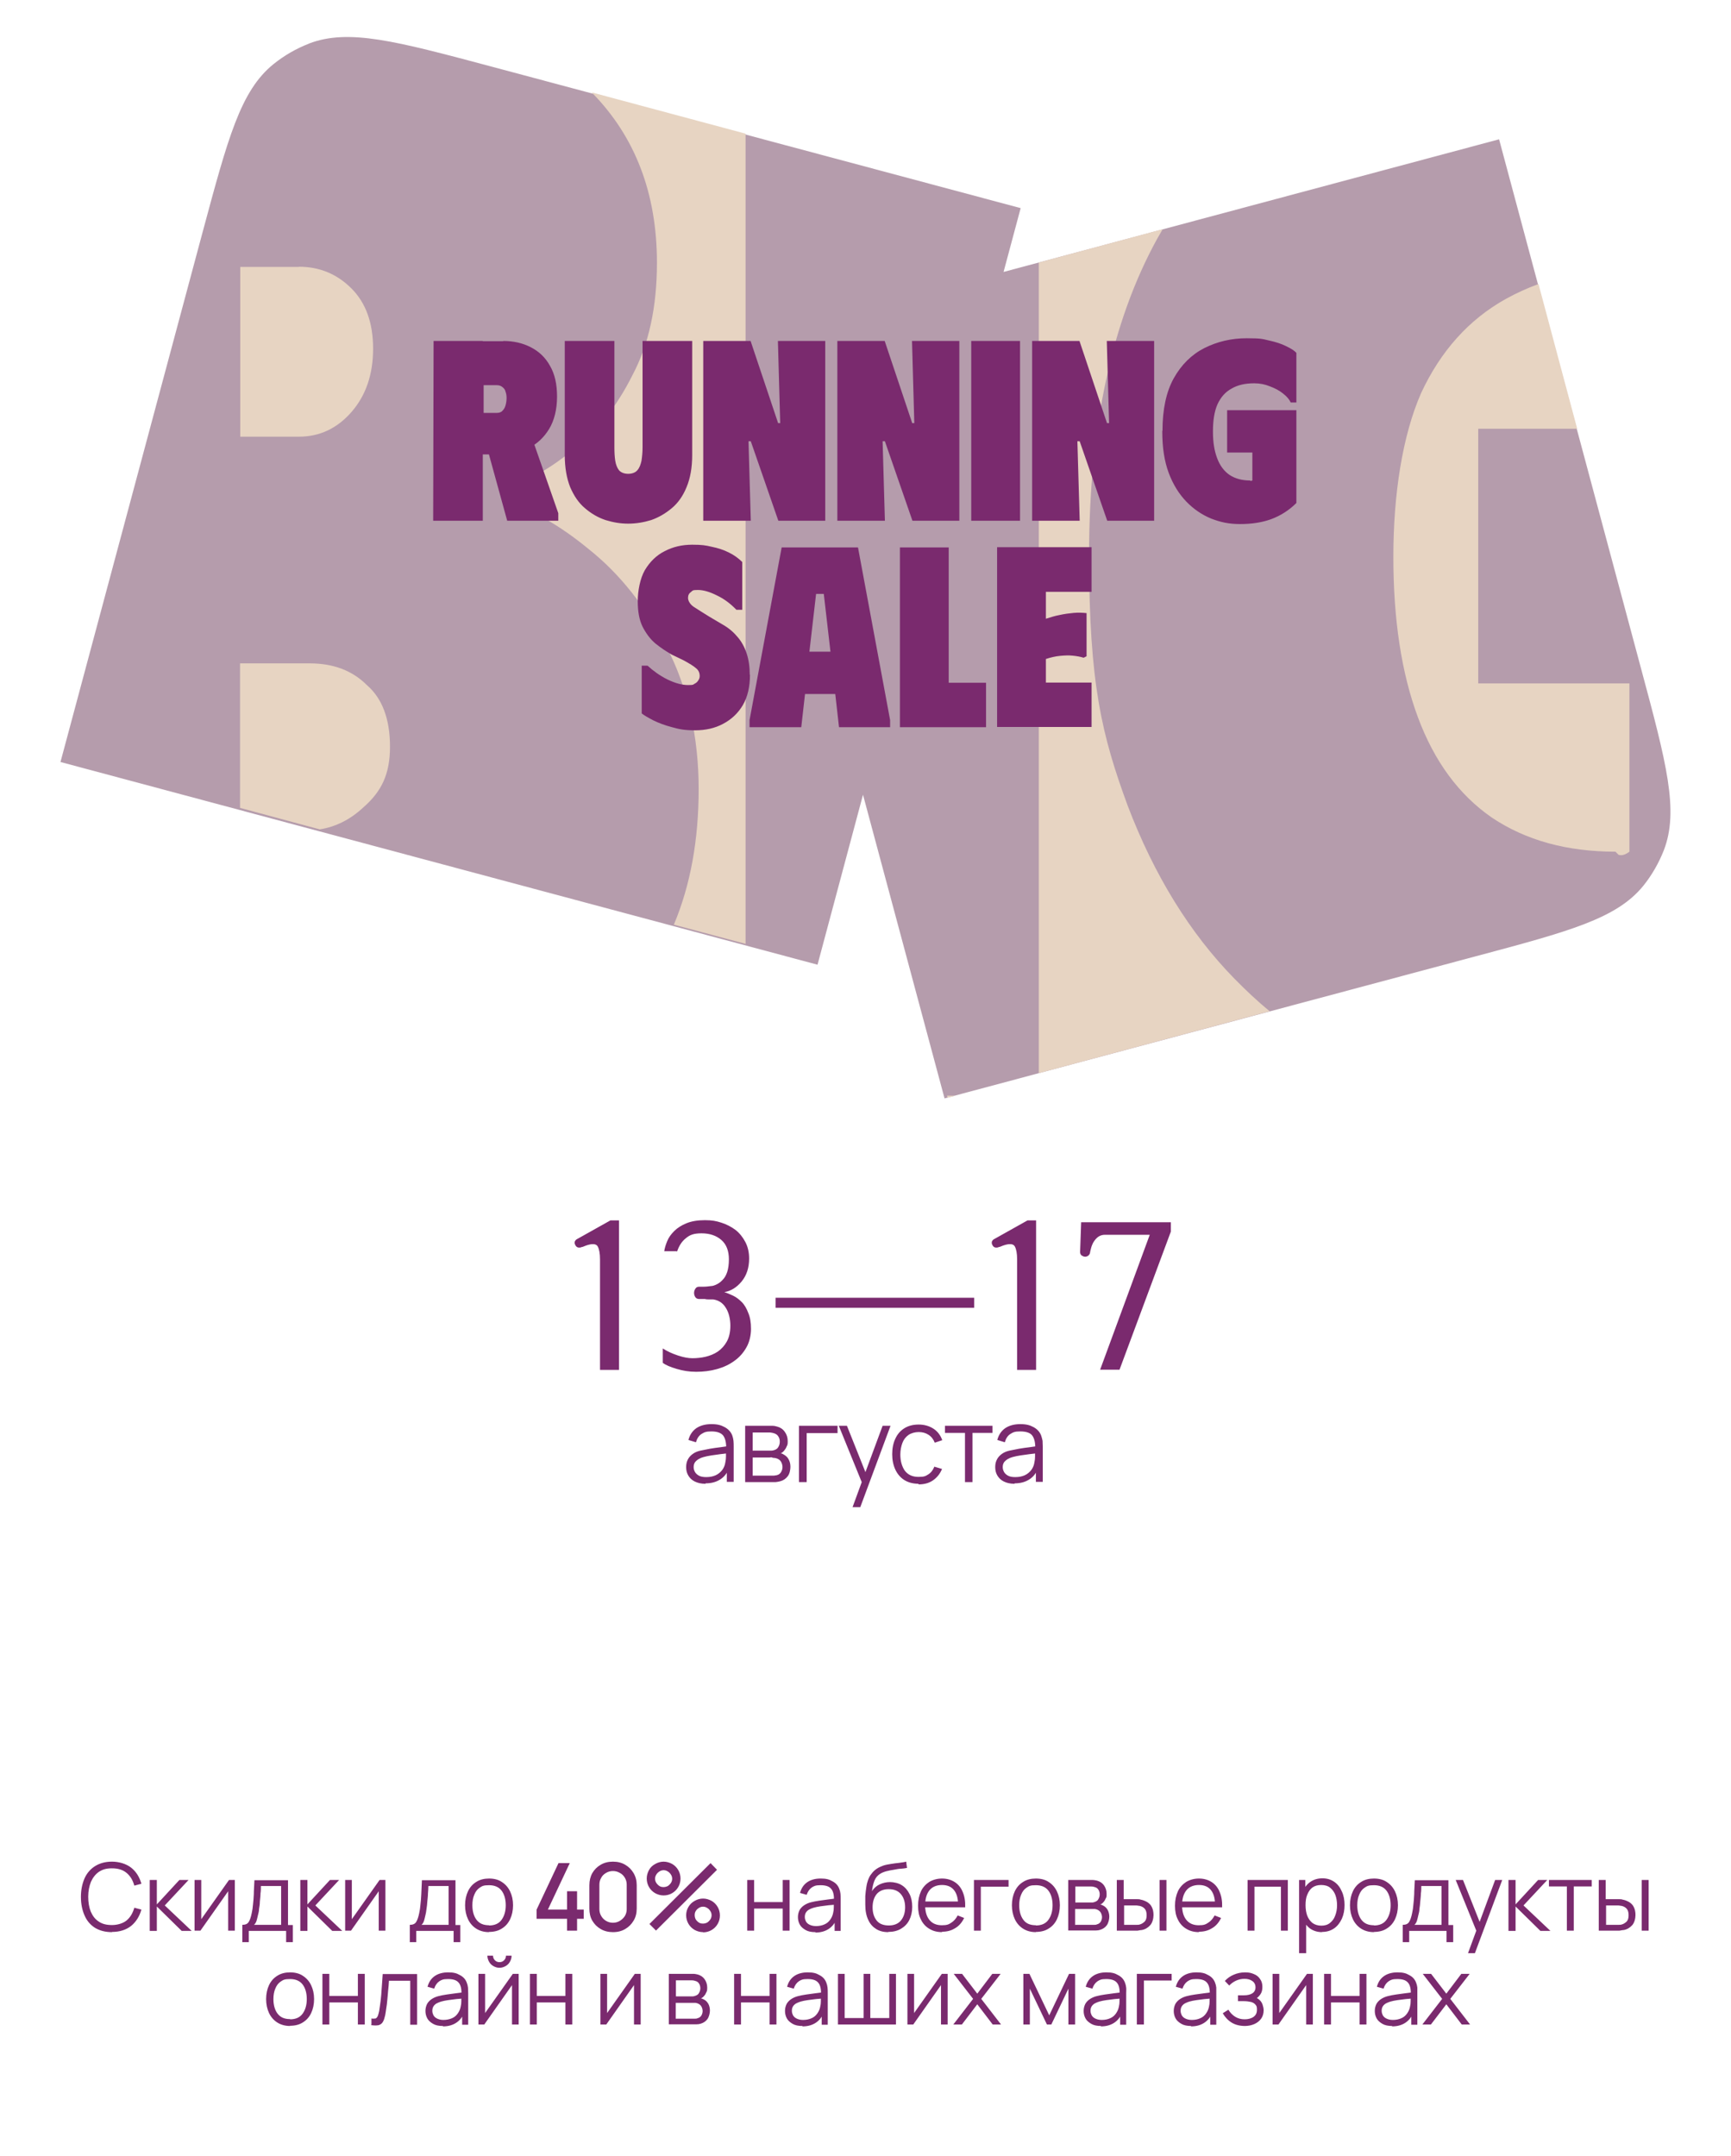 <?xml version="1.0" encoding="UTF-8"?>
<svg id="Layer_1" xmlns="http://www.w3.org/2000/svg" version="1.1" viewBox="0 0 830 1033.8">
  <!-- Generator: Adobe Illustrator 29.5.1, SVG Export Plug-In . SVG Version: 2.1.0 Build 141)  -->
  <defs>
    <style>
      .st0 {
        fill: #e7d4c2;
      }

      .st1 {
        fill: #b59cac;
      }

      .st2 {
        fill: #7a2a6e;
      }
    </style>
  </defs>
  <g>
    <path class="st1" d="M148.1,20.9c19-7.3,41.7-1.2,87.1,10.9l254.2,68-8.2,30.6,237.6-63.6,68.1,253.9c12.2,45.3,18.2,68,10.9,87-2.4,6.1-5.7,11.9-9.8,17-12.8,15.8-35.5,21.9-80.9,34l-254.2,68-39.1-145.6-21.8,81.5L29,365.4,97.1,111.5c12.2-45.3,18.2-68,34.1-80.8,5.1-4.1,10.8-7.4,17-9.8h0Z"/>
    <path class="st0" d="M454.4,526.4l-.3-1h4l-3.7,1ZM557.5,109.9c-.9,1.5-1.8,3.1-2.7,4.7-21.7,39.5-32.6,90.1-32.6,151.8s6.2,86.4,18.5,119.9c12.8,33.6,29.9,61.2,51.1,82.9,5.5,5.6,11.1,10.9,17,15.7l-110.7,29.7V125.9l59.4-16ZM357.5,63.8v388.8l-34.4-9.2c8-19,11.9-40.7,11.9-65.2s-5.2-48.9-15.5-68.1c-9.9-19.2-22.2-34.8-37-46.6-14.3-11.8-27.9-19.5-40.7-22.9v-5.9c11.4-3.9,22.5-10.4,33.3-19.2,11.4-8.9,20.7-20.7,28.1-35.5,7.9-14.8,11.8-32.8,11.8-54,0-33.2-10.4-60.5-31.3-81.7l73.8,19.8v-.3ZM756.3,205.6h-47.5v122.1h72.5v80.7c-2,1.5-3.7,2-5.2,1.5l-1.5-1.5c-23.2,0-42.9-5.4-59.2-16.3-15.8-10.9-27.6-26.9-35.5-48.1s-11.8-46.9-11.8-77,4.4-58.2,13.3-78.5c9.4-20.2,22.9-35.3,40.7-45.2,4.9-2.7,10.1-5.1,15.6-7.1l18.5,69.2v.2ZM148.5,318.1c11.4,0,20.5,3.5,27.4,10.4,7.4,6.4,11.1,16.3,11.1,29.6s-4.2,21.5-12.6,28.9c-6.4,6-13.4,9.5-21.1,10.7l-38.2-10.3v-69.3h33.4ZM143.3,127.9c9.9,0,18.3,3.5,25.2,10.4s10.4,16.5,10.4,28.9-3.5,22.5-10.4,30.4-15.3,11.8-25.2,11.8h-28.1v-81.4h28.1Z"/>
  </g>
  <path class="st2" d="M208,163.5h23.5v86.2h-23.8l.2-86.2h.1ZM241.3,163.5c4.9,0,9.3,1,13.2,3s7,4.9,9.2,8.9c2.3,3.9,3.4,8.8,3.4,14.8s-1.3,11.4-3.8,15.5-5.8,7.2-9.9,9.2c-3.9,2-8.1,3-12.6,3h-20.9v-54.3h21.4ZM231.9,198h6.2c1.2,0,2.2-.3,2.8-1,.7-.7,1.2-1.5,1.5-2.6s.5-2.3.5-3.6-.2-2.1-.5-3c-.2-.9-.7-1.6-1.5-2.2-.7-.6-1.6-.9-2.8-.9h-6.2v13.2h0ZM231,205.4l22.7.6,14,40.1v3.6h-24.5l-12.2-44.3h0ZM331.9,218.2c0,6-.9,11.1-2.7,15.4-1.7,4.2-4.1,7.6-7.1,10.1s-6.2,4.4-9.9,5.7c-3.6,1.1-7.3,1.7-11,1.7s-7.2-.6-10.8-1.7c-3.6-1.2-6.9-3.1-9.9-5.7-3-2.5-5.3-5.9-7.1-10.1-1.7-4.3-2.6-9.4-2.6-15.4v-54.7h23.8v51.1c0,2.2.1,4.3.4,6.3.3,1.9.9,3.4,1.8,4.6,1,1.1,2.5,1.7,4.4,1.7s3.5-.6,4.4-1.7c1-1.1,1.6-2.7,2-4.6.3-2,.5-4.1.5-6.3v-51.1h23.8v54.7h0ZM372.9,163.5h22.8v86.2h-22.5l-13.2-38.1h-1.1l1.1,38.1h-22.8v-86.2h22.7l13.2,39.4h1l-1.1-39.4h-.1ZM437.2,163.5h22.8v86.2h-22.5l-13.2-38.1h-1.1l1.1,38.1h-22.8v-86.2h22.7l13.2,39.4h1l-1.1-39.4h-.1ZM465.7,163.5h23.4v86.2h-23.4v-86.2ZM530.6,163.5h22.8v86.2h-22.5l-13.2-38.1h-1.1l1.1,38.1h-22.8v-86.2h22.7l13.2,39.4h1l-1.1-39.4h-.1ZM557.4,206.6c0-10.3,1.8-18.7,5.4-25.2,3.7-6.6,8.6-11.4,14.7-14.5,6.2-3.1,12.9-4.7,20.3-4.7s7.6.4,10.8,1.1c3.2.7,5.9,1.6,8.1,2.7,2.3,1.1,3.9,2.1,4.9,3.2v23.8h-2.7c-.7-1.5-1.9-2.9-3.7-4.3-1.7-1.4-3.8-2.5-6.2-3.4-2.4-1-4.9-1.5-7.6-1.5-4.3,0-7.9.8-10.8,2.5-3,1.6-5.2,4.1-6.8,7.5-1.5,3.4-2.2,7.7-2.2,13.1s.7,9.3,2,12.8,3.3,6.2,5.9,8c2.7,1.8,6,2.7,9.9,2.7l.2.2c.2,0,.5,0,.9-.2v-13.4h-12.1v-20.3h33.2v44.5c-3.5,3.5-7.6,6.1-12.2,7.8-4.5,1.6-9.4,2.3-14.8,2.3s-9.4-.9-13.8-2.6c-4.4-1.8-8.4-4.5-11.9-8.1s-6.4-8.2-8.5-13.8-3.1-12.2-3.1-19.9v-.3ZM359.6,323.6c0,5.7-1.1,10.5-3.4,14.5-2.3,3.9-5.5,6.9-9.5,9-3.9,2.1-8.4,3.1-13.4,3.1s-7.6-.5-11.1-1.5c-3.4-.9-6.4-2-9-3.3-2.5-1.3-4.4-2.4-5.5-3.3v-22.9h2.8c2.7,2.5,5.9,4.8,9.5,6.6,3.7,1.8,7,2.7,9.9,2.7s2.3-.2,3.1-.6c.8-.4,1.4-.9,1.8-1.6.5-.7.7-1.4.7-2.1,0-1.6-.6-2.9-1.8-3.8-1.1-1-3.1-2.2-5.8-3.7l-5.8-2.8c-2.6-1.5-5.2-3.2-7.8-5.3-2.5-2.1-4.5-4.8-6.2-8.1-1.6-3.3-2.3-7.3-2.3-12.2s1.1-10.9,3.4-14.9c2.4-4,5.5-7.1,9.5-9.1,4-2.1,8.4-3.1,13.2-3.1s6.4.3,9.4,1c3,.6,5.7,1.5,8.1,2.7,2.5,1.2,4.7,2.8,6.5,4.6v22.9h-2.8c-2.9-3-6-5.3-9.4-6.9-3.4-1.7-6.4-2.6-9.1-2.6s-2.4.3-3.3,1c-.9.6-1.4,1.5-1.4,2.8s.9,3,2.6,4.2c1.8,1.2,4.4,2.8,7.6,4.8l6.6,3.9c2.8,1.6,5.1,3.6,7,5.9,1.9,2.2,3.3,4.8,4.3,7.8s1.5,6.4,1.5,10.3h0ZM359.4,348.7v-3.4l15.4-82.8h36.6c0,.1,15.4,82.8,15.4,82.8v3.4h-24.5l-1.8-15.9h-14.5l-1.8,15.9h-24.8ZM388.1,312.5h10.1l-3.2-27.7h-3.7l-3.2,27.7h0ZM431.5,262.5h23.4v64.9h17.9v21.3h-41.3v-86.2ZM523.4,262.5v21.3h-21.9v12.9c2.2-.7,4.4-1.4,6.6-1.8,2.3-.5,4.5-.8,6.7-1s4.3-.1,6.2.1v20.7l-1.4.7c-1.6-.5-3.3-.8-5.3-1-1.9-.2-3.9-.1-6,.1s-4.4.7-6.8,1.5v11.3h21.9v21.3h-45.3v-86.2h45.3,0Z"/>
  <path class="st2" d="M287.7,656.8v-52.9c0-2.9-.4-4.9-1.1-6.2s-2.6-1.5-5.7-.4c-.5.2-1,.4-1.5.6-.5,0-.7.2-.7.2-.7.2-1.3.2-1.8,0s-.9-.7-1.1-1.2c-.3-.5-.3-1-.2-1.5.2-.6.7-1.1,1.4-1.4l15.7-8.8h4.1v71.7h-9.1,0ZM324.6,600h-6.1c.2-1.5.7-3.1,1.4-4.8.7-1.8,1.9-3.4,3.4-4.9s3.4-2.7,5.8-3.7,5.4-1.5,8.9-1.5,5.4.4,7.9,1.2,4.8,2,6.8,3.5c1.9,1.5,3.5,3.5,4.7,5.8s1.8,4.9,1.8,7.9c0,4.4-1.2,8.1-3.6,11s-5.2,4.6-8.3,5.1c1.3.4,2.7,1,4.2,1.7s2.9,1.8,4.2,3.1c1.3,1.3,2.3,3.1,3.1,5.2.9,2.1,1.3,4.6,1.3,7.6s-.7,6.3-2.2,8.9c-1.4,2.5-3.3,4.7-5.7,6.4-2.4,1.8-5.2,3.1-8.4,4-3.2.9-6.5,1.3-10,1.3s-6.3-.5-9.4-1.4c-3-.9-5.2-1.8-6.6-2.9v-6.9c2.1,1.4,4.6,2.5,7.3,3.4,2.7.9,5,1.3,6.9,1.3s4.2-.2,6.3-.7c2.1-.5,4.1-1.3,5.9-2.5,1.7-1.2,3.2-2.8,4.3-4.8,1.1-2,1.7-4.5,1.7-7.6s-.7-6.3-2.2-8.6c-1.4-2.3-3.4-3.6-6-4-.4,0-1,0-1.8,0s-1.5,0-2.2-.2h-2.7c-.9,0-1.5-.3-1.9-.9s-.6-1.3-.6-2,.2-1.4.6-2c.4-.7,1-1,1.9-1h2.1c1.4,0,2.5-.2,3.4-.3,1,0,2-.4,3-.9s1.9-1.2,2.8-2.2c.9-.9,1.6-2.2,2.1-3.7.5-1.6.8-3.6.8-6,0-4.1-1.2-7.2-3.6-9.3s-5.6-3.2-9.5-3.2-5.7.8-7.6,2.4c-1.9,1.5-3.3,3.7-4.2,6.5v-.2ZM371.9,627.1v-4.8h95.2v4.8h-95.2,0ZM487.7,656.8v-52.9c0-2.9-.4-4.9-1.1-6.2s-2.6-1.5-5.7-.4c-.5.2-1,.4-1.5.6-.5,0-.7.2-.7.2-.7.2-1.3.2-1.8,0s-.9-.7-1.1-1.2c-.3-.5-.3-1-.2-1.5.2-.6.7-1.1,1.4-1.4l15.7-8.8h4.1v71.7h-9.1,0ZM527.5,656.8l23.8-64.7h-21.5c-1.1,0-2.2.3-3.1.9-.9.6-1.8,1.6-2.6,3-.3.6-.7,1.5-1,2.7-.3,1.1-.4,1.7-.4,1.7,0,.8-.5,1.4-1,1.8-.5.3-1.1.5-1.6.4-.5,0-1-.3-1.5-.6-.5-.4-.7-1-.7-1.7l.5-14.2h43v4.5l-24.6,66.2h-9.3Z"/>
  <path class="st2" d="M53.7,926.5c-3.2,0-5.9-.7-8.2-2.1-2.2-1.4-3.9-3.4-5-6-1.1-2.5-1.7-5.5-1.7-8.8s.6-6.2,1.7-8.8c1.1-2.5,2.8-4.5,5-5.9s4.9-2.2,8.2-2.2,6.8,1,9.2,2.9,4,4.5,4.9,7.7l-3.4.9c-.7-2.6-1.9-4.6-3.7-6.1s-4.1-2.2-7-2.2-4.6.6-6.3,1.7c-1.7,1.2-2.9,2.8-3.8,4.8-.8,2-1.3,4.4-1.3,7.1s.4,5.1,1.2,7.1c.9,2.1,2.1,3.7,3.8,4.8,1.7,1.2,3.8,1.7,6.4,1.7s5.3-.8,7-2.2c1.8-1.5,3-3.6,3.7-6.1l3.4.9c-.9,3.2-2.5,5.8-4.9,7.8-2.4,1.9-5.5,2.9-9.2,2.9h0ZM71.8,925.8v-24.3h3.4v11.7l10.8-11.7h4.4l-11.4,12.2,12.9,12.2h-4.8l-11.9-11.7v11.7h-3.4ZM112.6,901.5v24.3h-3.2v-18.9l-13.3,18.9h-2.8v-24.3h3.2v18.8l13.3-18.8h2.8ZM116.2,931.2v-8.2c1.4,0,2.4-.4,3-1.3s1.1-2.3,1.5-4.3c.3-1.3.5-2.7.6-4.1.2-1.5.3-3.2.4-5,0-1.9.2-4.1.3-6.7h16.1v21.5h2.3v8.2h-3.2v-5.4h-17.9v5.4h-3.2,0ZM121.8,923h13v-18.6h-9.7c0,1.1,0,2.3-.2,3.6,0,1.3-.2,2.5-.3,3.8,0,1.3-.2,2.5-.4,3.6,0,1.1-.3,2.1-.5,2.9-.2,1.1-.5,2-.7,2.8-.3.8-.6,1.4-1.2,1.9ZM144,925.8v-24.3h3.4v11.7l10.8-11.7h4.4l-11.4,12.2,12.9,12.2h-4.8l-11.9-11.7v11.7h-3.4ZM184.8,901.5v24.3h-3.2v-18.9l-13.3,18.9h-2.8v-24.3h3.2v18.8l13.3-18.8h2.8ZM196.5,931.2v-8.2c1.4,0,2.4-.4,3-1.3s1.1-2.3,1.5-4.3c.3-1.3.5-2.7.6-4.1.2-1.5.3-3.2.4-5,.1-1.9.2-4.1.3-6.7h16.1v21.5h2.3v8.2h-3.2v-5.4h-17.9v5.4h-3.2,0ZM202.1,923h13v-18.6h-9.7c0,1.1-.1,2.3-.2,3.6,0,1.3-.2,2.5-.3,3.8s-.2,2.5-.4,3.6c-.1,1.1-.3,2.1-.5,2.9-.2,1.1-.5,2-.7,2.8-.3.8-.6,1.4-1.2,1.9h0ZM234.5,926.5c-2.4,0-4.5-.6-6.2-1.7s-3-2.6-3.9-4.5-1.4-4.2-1.4-6.7.5-4.8,1.4-6.7,2.2-3.4,4-4.5c1.7-1.1,3.8-1.6,6.1-1.6s4.5.5,6.2,1.7c1.7,1.1,3,2.6,3.9,4.5s1.4,4.1,1.4,6.6-.5,4.8-1.4,6.7-2.2,3.4-4,4.5c-1.7,1.1-3.8,1.6-6.2,1.6h0ZM234.5,923.3c2.7,0,4.7-.9,6-2.7s2-4.1,2-7-.7-5.3-2-7-3.3-2.6-6-2.6-3.3.4-4.5,1.2-2,1.9-2.6,3.4c-.6,1.4-.9,3.1-.9,5,0,2.9.7,5.3,2,7,1.4,1.8,3.3,2.6,6,2.6h0ZM271.9,925.8v-5.7h-14.6v-4.4l10.5-22.3h5.4l-10.5,22.3h9.2v-8.8h4.8v8.8h3.2v4.4h-3.2v5.7h-4.8ZM293.9,926.5c-2.2,0-4.2-.5-5.9-1.5-1.7-1-3-2.3-4-4-1-1.7-1.4-3.7-1.4-5.8v-11.2c0-2.2.5-4.2,1.4-5.8,1-1.7,2.3-3,4-4s3.6-1.5,5.9-1.5,4.2.5,5.9,1.5c1.7,1,3,2.3,4,4s1.5,3.6,1.5,5.8v11.2c0,2.2-.5,4.2-1.5,5.8-1,1.7-2.3,3-4,4s-3.6,1.5-5.9,1.5ZM293.9,922c1.2,0,2.3-.3,3.3-.9s1.8-1.4,2.4-2.3c.6-1,.9-2.1.9-3.3v-11.8c0-1.2-.3-2.3-.9-3.3s-1.4-1.8-2.4-2.3c-1-.6-2.1-.9-3.3-.9s-2.3.3-3.3.9c-1,.6-1.8,1.3-2.3,2.3-.6,1-.9,2.1-.9,3.3v11.8c0,1.2.3,2.3.9,3.3s1.4,1.8,2.3,2.3c1,.6,2.1.9,3.3.9ZM314.6,925.8l-3.2-3.2,29.3-29.2,3.1,3.2-29.3,29.2h.1ZM337.1,926.5c-1.5,0-2.8-.4-4.1-1.1-1.2-.7-2.2-1.7-2.9-2.9-.7-1.2-1.1-2.6-1.1-4.1s.4-2.8,1.1-4,1.7-2.2,3-2.9c1.2-.7,2.6-1.1,4-1.1s2.8.4,4.1,1.1c1.2.7,2.2,1.7,2.9,2.9.7,1.2,1.1,2.6,1.1,4.1s-.4,2.9-1.1,4.1-1.7,2.2-2.9,2.9c-1.2.7-2.6,1.1-4.1,1.1h0ZM337.1,922.4c.7,0,1.4-.2,2-.5.6-.4,1.1-.9,1.5-1.5s.6-1.3.6-2-.2-1.4-.6-2-.8-1.1-1.5-1.5c-.6-.4-1.3-.6-2-.6s-1.4.2-2,.6c-.6.4-1.1.8-1.5,1.5-.4.6-.5,1.3-.5,2s.2,1.4.5,2c.4.6.9,1.1,1.5,1.5s1.3.5,2,.5ZM318.2,908.9c-1.5,0-2.8-.4-4.1-1.1-1.2-.7-2.2-1.7-2.9-2.9-.7-1.2-1.1-2.6-1.1-4.1s.4-2.8,1.1-4.1,1.7-2.2,3-2.9c1.2-.7,2.6-1.1,4-1.1s2.8.4,4.1,1.1c1.2.7,2.2,1.7,2.9,2.9.7,1.2,1.1,2.6,1.1,4.1s-.4,2.9-1.1,4.1c-.7,1.2-1.7,2.2-2.9,2.9-1.2.7-2.6,1.1-4.1,1.1ZM318.2,904.9c.7,0,1.4-.2,2-.5.6-.4,1.1-.9,1.5-1.5s.6-1.3.6-2-.2-1.4-.6-2-.8-1.1-1.5-1.5c-.6-.4-1.3-.6-2-.6s-1.4.2-2,.6c-.6.4-1.1.8-1.5,1.5-.4.6-.6,1.3-.6,2s.2,1.4.6,2,.9,1.1,1.5,1.5,1.3.5,2,.5ZM358.3,925.8v-24.3h3.3v10.6h13.7v-10.6h3.3v24.3h-3.3v-10.6h-13.7v10.6h-3.3ZM390.9,926.5c-1.8,0-3.4-.3-4.6-1s-2.2-1.5-2.8-2.6c-.6-1.1-.9-2.3-.9-3.6s.3-2.4.8-3.4c.5-.9,1.3-1.7,2.2-2.3.9-.6,2-1.1,3.2-1.4,1.2-.3,2.6-.6,4.1-.8s3-.4,4.4-.6c1.4-.2,2.7-.3,3.8-.5l-1.2.7c0-2.4-.4-4.2-1.4-5.3-1-1.2-2.7-1.7-5.1-1.7s-3.1.4-4.2,1.1c-1.1.8-1.9,1.9-2.4,3.5l-3.2-.9c.6-2.2,1.7-3.9,3.4-5.1,1.7-1.2,3.9-1.8,6.5-1.8s4.1.4,5.6,1.3c1.6.8,2.7,2,3.3,3.6.3.7.5,1.5.6,2.4s.1,1.8.1,2.7v15.1h-2.9v-6.1l.9.4c-.8,2.1-2.1,3.7-3.8,4.8-1.7,1.1-3.8,1.7-6.3,1.7v-.2ZM391.3,923.6c1.5,0,2.9-.3,4-.8,1.2-.5,2.1-1.3,2.8-2.3.7-1,1.2-2.1,1.4-3.3.2-.8.3-1.6.3-2.6v-2.1l1.3.7c-1.1.2-2.3.3-3.7.4-1.3.2-2.6.3-3.9.5s-2.4.4-3.4.7c-.7.2-1.4.5-2,.8s-1.2.8-1.6,1.4c-.4.6-.6,1.3-.6,2.2s.2,1.4.5,2.1c.4.7.9,1.2,1.7,1.6.8.4,1.8.7,3.2.7h0ZM425.9,926.5c-2.3,0-4.2-.5-5.8-1.5-1.6-1-2.9-2.4-3.8-4.4-.9-1.9-1.4-4.3-1.4-7.2v-4.2c.1-1.5.3-3,.5-4.3.2-1.4.5-2.5.8-3.3.4-1.1.9-2.2,1.7-3.1.7-1,1.6-1.8,2.5-2.4.9-.6,2-1.1,3.1-1.5,1.2-.4,2.4-.6,3.7-.8,1.3-.2,2.6-.4,3.8-.5,1.3-.2,2.5-.3,3.5-.6l.4,3c-.8.2-1.8.3-2.9.4-1.1,0-2.3.3-3.5.5s-2.4.4-3.5.7-2.1.7-2.9,1.2c-1.2.7-2.2,1.8-2.8,3.3-.6,1.5-1,3.2-1.2,5.1.9-1.5,2.2-2.6,3.7-3.3s3.2-1.1,5-1.1,4.1.5,5.6,1.5c1.6,1,2.8,2.4,3.7,4.2.9,1.8,1.3,3.8,1.3,6.2s-.5,4.5-1.4,6.3c-.9,1.8-2.3,3.2-4,4.2s-3.8,1.5-6.1,1.5h0ZM426.2,923.3c2.5,0,4.5-.8,5.8-2.4s2-3.7,2-6.3-.7-4.8-2.1-6.4c-1.4-1.6-3.3-2.3-5.8-2.3s-4.4.8-5.7,2.3c-1.3,1.6-2,3.7-2,6.4s.7,4.8,2,6.4,3.3,2.3,5.8,2.3h0ZM451.8,926.5c-2.4,0-4.4-.5-6.2-1.6-1.7-1-3.1-2.5-4-4.4-1-1.9-1.4-4.1-1.4-6.7s.5-4.9,1.4-6.9c.9-1.9,2.3-3.4,4-4.5,1.7-1,3.8-1.6,6.1-1.6s4.4.6,6.1,1.7c1.7,1.1,3,2.7,3.8,4.7.9,2.1,1.3,4.5,1.2,7.4h-3.4v-1.2c0-3.2-.7-5.5-2-7.1s-3.2-2.4-5.7-2.4-4.6.8-6,2.5-2.1,4.1-2.1,7.2.7,5.4,2.1,7.1c1.4,1.7,3.4,2.5,5.9,2.5s3.3-.4,4.5-1.2c1.3-.8,2.3-2,3.1-3.5l3.1,1.2c-1,2.1-2.4,3.8-4.3,4.9-1.9,1.2-4,1.7-6.3,1.7v.2ZM442.5,914.6v-2.8h18.6v2.8h-18.6ZM467,925.8v-24.3h16.6v3.2h-13.3v21.1h-3.3ZM496.7,926.5c-2.4,0-4.5-.6-6.2-1.7s-3-2.6-3.9-4.5-1.4-4.2-1.4-6.7.5-4.8,1.4-6.7,2.2-3.4,4-4.5c1.7-1.1,3.8-1.6,6.1-1.6s4.5.5,6.2,1.7c1.7,1.1,3,2.6,3.9,4.5s1.4,4.1,1.4,6.6-.5,4.8-1.4,6.7-2.2,3.4-4,4.5c-1.7,1.1-3.8,1.6-6.2,1.6h.1ZM496.7,923.3c2.7,0,4.7-.9,6-2.7s2-4.1,2-7-.7-5.3-2-7-3.3-2.6-6-2.6-3.3.4-4.5,1.2-2,1.9-2.6,3.4c-.6,1.4-.9,3.1-.9,5,0,2.9.7,5.3,2,7,1.3,1.8,3.3,2.6,6,2.6h0ZM512.2,925.8v-24.3h11.8c.7,0,1.4.2,2,.3,1.4.4,2.5,1.1,3.3,2.2.8,1.1,1.3,2.5,1.3,4s0,1.7-.4,2.3c-.3.7-.6,1.3-1.1,1.8-.2.3-.5.5-.7.7-.3.2-.5.3-.8.5.5,0,1,.3,1.6.6.9.5,1.5,1.2,2,2.1.4.8.7,1.9.7,3.1s-.4,3-1.2,4.1-1.9,1.8-3.2,2.2c-.6.2-1.3.3-2,.3h-13.3,0ZM515.6,923h9c.5,0,.9,0,1.3-.2.9-.2,1.5-.7,1.9-1.3.4-.7.6-1.4.6-2.2s-.3-1.9-.9-2.6c-.6-.7-1.4-1.1-2.5-1.3-.3,0-.7,0-1.1,0h-8.4v7.9-.2ZM515.6,912.3h8.1c.5,0,.9-.2,1.3-.3.8-.3,1.4-.7,1.7-1.4.4-.7.6-1.4.6-2.2s-.2-1.6-.6-2.2c-.4-.7-1-1.1-1.8-1.3-.5-.2-1.1-.3-1.8-.3h-7.5v7.9-.2ZM535.5,925.8v-24.3h3.3v9.2h6.3c.7,0,1.3,0,1.8.2,1.2.2,2.3.7,3.2,1.2.9.6,1.7,1.3,2.2,2.4.5,1,.8,2.2.8,3.8s-.5,3.7-1.6,4.9-2.4,2-4.1,2.3c-.6,0-1.3.2-2,.3h-9.9ZM538.8,923h6.1c.6,0,1.2,0,1.7-.2.8-.2,1.5-.7,2.2-1.3.7-.7,1-1.7,1-3.1s-.3-2.4-.9-3.1c-.6-.7-1.5-1.2-2.5-1.4-.5,0-1-.2-1.5-.2h-5.9v9.5l-.2-.2ZM556,925.8v-24.3h3.3v24.3h-3.3ZM575,926.5c-2.4,0-4.4-.5-6.2-1.6-1.7-1-3.1-2.5-4-4.4-1-1.9-1.4-4.1-1.4-6.7s.5-4.9,1.4-6.9c.9-1.9,2.3-3.4,4-4.5,1.7-1,3.8-1.6,6.1-1.6s4.4.6,6.1,1.7c1.7,1.1,3,2.7,3.8,4.7.9,2.1,1.3,4.5,1.2,7.4h-3.4v-1.2c0-3.2-.7-5.5-2-7.1s-3.2-2.4-5.7-2.4-4.6.8-6,2.5-2.1,4.1-2.1,7.2.7,5.4,2.1,7.1c1.4,1.7,3.4,2.5,5.9,2.5s3.3-.4,4.5-1.2c1.3-.8,2.3-2,3.1-3.5l3.1,1.2c-1,2.1-2.4,3.8-4.3,4.9-1.9,1.2-4,1.7-6.3,1.7v.2ZM565.7,914.6v-2.8h18.6v2.8h-18.6ZM598.2,925.8v-24.3h19.3v24.3h-3.3v-21.1h-12.7v21.1h-3.3ZM633.9,926.5c-2.2,0-4.1-.6-5.7-1.7-1.5-1.1-2.7-2.7-3.5-4.6-.8-2-1.2-4.1-1.2-6.6s.4-4.6,1.2-6.6c.8-1.9,2-3.5,3.6-4.6s3.5-1.7,5.8-1.7,4.1.6,5.7,1.7c1.6,1.1,2.8,2.7,3.6,4.6.9,1.9,1.3,4.1,1.3,6.5s-.4,4.6-1.3,6.6c-.9,1.9-2.1,3.5-3.7,4.6-1.6,1.1-3.5,1.7-5.8,1.7h0ZM622.9,936.6v-35.1h3v18.3h.4v16.8h-3.4ZM633.5,923.4c1.7,0,3.1-.4,4.2-1.3,1.1-.9,2-2,2.5-3.5.6-1.5.9-3.1.9-5s-.3-3.5-.8-4.9-1.4-2.6-2.5-3.5-2.6-1.3-4.3-1.3-3.1.4-4.2,1.2c-1.1.8-1.9,2-2.5,3.5-.6,1.4-.8,3.1-.8,5s.3,3.6.8,5c.6,1.5,1.4,2.6,2.5,3.5,1.1.8,2.5,1.3,4.3,1.3h-.1ZM658.8,926.5c-2.4,0-4.5-.6-6.2-1.7s-3-2.6-3.9-4.5-1.4-4.2-1.4-6.7.5-4.8,1.4-6.7,2.2-3.4,4-4.5c1.7-1.1,3.8-1.6,6.1-1.6s4.5.5,6.2,1.7c1.7,1.1,3,2.6,3.9,4.5s1.4,4.1,1.4,6.6-.5,4.8-1.4,6.7-2.2,3.4-4,4.5c-1.7,1.1-3.8,1.6-6.2,1.6h.1ZM658.8,923.3c2.7,0,4.7-.9,6-2.7s2-4.1,2-7-.7-5.3-2-7-3.3-2.6-6-2.6-3.3.4-4.5,1.2-2,1.9-2.6,3.4c-.6,1.4-.9,3.1-.9,5,0,2.9.7,5.3,2,7,1.4,1.8,3.3,2.6,6,2.6h0ZM672.6,931.2v-8.2c1.4,0,2.4-.4,3-1.3s1.1-2.3,1.5-4.3c.3-1.3.5-2.7.6-4.1.2-1.5.3-3.2.4-5,0-1.9.2-4.1.3-6.7h16.1v21.5h2.3v8.2h-3.2v-5.4h-17.9v5.4h-3.2.1ZM678.2,923h13v-18.6h-9.7c0,1.1,0,2.3-.2,3.6,0,1.3-.2,2.5-.3,3.8s-.2,2.5-.4,3.6c0,1.1-.3,2.1-.5,2.9-.2,1.1-.5,2-.7,2.8-.3.8-.6,1.4-1.2,1.9h0ZM703.9,936.6l4.7-12.8v3.8l-10.6-26.1h3.5l8.7,21.9h-1.4l8.1-21.9h3.4l-13.1,35.1h-3.3ZM723.3,925.8v-24.3h3.4v11.7l10.8-11.7h4.4l-11.4,12.2,12.9,12.2h-4.8l-11.9-11.7v11.7h-3.4ZM751.3,925.8v-21.2h-8.6v-3.1h20.5v3.1h-8.6v21.2h-3.3ZM766.6,925.8v-24.3h3.3v9.2h6.3c.7,0,1.3,0,1.8.2,1.2.2,2.3.7,3.2,1.2.9.6,1.7,1.3,2.2,2.4.5,1,.8,2.2.8,3.8s-.5,3.7-1.6,4.9-2.4,2-4.1,2.3c-.6,0-1.3.2-2,.3h-9.9ZM769.9,923h6.1c.6,0,1.2,0,1.7-.2.8-.2,1.5-.7,2.2-1.3.7-.7,1-1.7,1-3.1s-.3-2.4-.9-3.1c-.6-.7-1.5-1.2-2.5-1.4-.5,0-1-.2-1.5-.2h-5.9v9.5l-.2-.2ZM787.2,925.8v-24.3h3.3v24.3h-3.3ZM139.1,971.5c-2.4,0-4.5-.6-6.2-1.7s-3-2.6-3.9-4.5-1.4-4.2-1.4-6.7.5-4.8,1.4-6.7c.9-1.9,2.2-3.4,4-4.5,1.7-1.1,3.8-1.6,6.1-1.6s4.5.5,6.2,1.7c1.7,1.1,3,2.6,3.9,4.5s1.4,4.1,1.4,6.6-.5,4.8-1.4,6.7c-.9,1.9-2.2,3.4-4,4.5-1.7,1.1-3.8,1.6-6.2,1.6h0ZM139.1,968.3c2.7,0,4.7-.9,6-2.7,1.3-1.8,2-4.1,2-7s-.7-5.3-2-7-3.3-2.6-6-2.6-3.3.4-4.5,1.2c-1.2.8-2,1.9-2.6,3.4-.6,1.4-.9,3.1-.9,5,0,2.9.7,5.3,2,7,1.4,1.8,3.3,2.6,6,2.6h0ZM154.6,970.8v-24.3h3.3v10.6h13.7v-10.6h3.3v24.3h-3.3v-10.6h-13.7v10.6h-3.3ZM178.1,970.8v-2.9c.9.2,1.6,0,2,0,.5-.2.8-.7,1.1-1.3.2-.6.4-1.3.6-2.2.2-1.5.5-3.1.7-4.9s.4-3.7.5-5.8c.2-2.2.3-4.5.5-7.1h16.5v24.3h-3.3v-21.1h-10.2c-.1,1.6-.2,3.2-.4,4.8-.1,1.6-.3,3.1-.4,4.5-.1,1.4-.3,2.8-.5,4s-.3,2.3-.5,3.2c-.3,1.3-.6,2.4-1.1,3.2-.4.8-1.1,1.3-2,1.6-.9.2-2.1.2-3.6,0v-.2ZM212.3,971.5c-1.8,0-3.4-.3-4.6-1-1.2-.7-2.2-1.5-2.8-2.6s-.9-2.3-.9-3.6.3-2.4.8-3.4c.5-.9,1.3-1.7,2.2-2.3.9-.6,2-1.1,3.2-1.4s2.6-.6,4.1-.8c1.5-.2,3-.4,4.4-.6s2.7-.3,3.8-.5l-1.2.7c0-2.4-.4-4.2-1.4-5.3-1-1.2-2.7-1.7-5.1-1.7s-3.1.4-4.2,1.1c-1.1.8-1.9,1.9-2.4,3.5l-3.2-.9c.6-2.2,1.7-3.9,3.4-5.1s3.9-1.8,6.5-1.8,4.1.4,5.6,1.3c1.6.8,2.7,2,3.3,3.6.3.7.5,1.5.6,2.4,0,.9.1,1.8.1,2.7v15.1h-2.9v-6.1l.9.4c-.8,2.1-2.1,3.7-3.8,4.8-1.7,1.1-3.8,1.7-6.3,1.7v-.2ZM212.6,968.6c1.5,0,2.9-.3,4.1-.8,1.2-.5,2.1-1.3,2.8-2.3s1.2-2.1,1.4-3.3c.2-.8.3-1.6.3-2.6v-2.1l1.3.7c-1.1.2-2.3.3-3.7.4-1.3.2-2.6.3-3.9.5-1.3.2-2.4.4-3.4.7-.7.2-1.4.5-2,.8s-1.2.8-1.6,1.4c-.4.6-.6,1.3-.6,2.2s.2,1.4.5,2.1c.4.7.9,1.2,1.7,1.6s1.8.7,3.1.7h0ZM239.5,943.6c-1.1,0-2-.3-2.9-.8s-1.6-1.2-2.1-2.1-.8-1.9-.8-2.9h2.7c0,.8.3,1.6.9,2.2.6.6,1.3.9,2.2.9s1.6-.3,2.2-.9c.6-.6.9-1.3.9-2.2h2.7c0,1.1-.3,2-.8,2.9s-1.2,1.6-2.1,2.1c-.9.5-1.9.8-2.9.8h0ZM248.7,946.5v24.3h-3.2v-18.9l-13.3,18.9h-2.8v-24.3h3.2v18.8l13.3-18.8h2.8ZM254.1,970.8v-24.3h3.3v10.6h13.7v-10.6h3.3v24.3h-3.3v-10.6h-13.7v10.6h-3.3,0ZM307.2,946.5v24.3h-3.2v-18.9l-13.3,18.9h-2.8v-24.3h3.2v18.8l13.3-18.8h2.8ZM320.7,970.8v-24.3h11.8c.7,0,1.4.2,2,.3,1.4.4,2.5,1.1,3.3,2.2s1.3,2.5,1.3,4-.1,1.7-.4,2.3c-.3.7-.6,1.3-1.1,1.8-.2.3-.5.5-.7.7-.3.2-.5.3-.8.5.5,0,1,.3,1.6.6.9.5,1.5,1.2,2,2.1.4.8.7,1.9.7,3.1s-.4,3-1.2,4.1c-.8,1.1-1.9,1.8-3.2,2.2-.6.2-1.3.3-2,.3h-13.3,0ZM324.1,968h9c.5,0,.9,0,1.3-.2.9-.2,1.5-.7,1.9-1.3.4-.7.6-1.4.6-2.2s-.3-1.9-.9-2.6-1.4-1.1-2.5-1.3c-.3,0-.7,0-1.1,0h-8.4v7.9-.2ZM324.1,957.3h8.1c.5,0,.9-.2,1.3-.3.8-.3,1.4-.7,1.7-1.4.4-.7.6-1.4.6-2.2s-.2-1.6-.6-2.2c-.4-.7-1-1.1-1.8-1.3-.5-.2-1.1-.3-1.8-.3h-7.5v7.9-.2ZM352,970.8v-24.3h3.3v10.6h13.7v-10.6h3.3v24.3h-3.3v-10.6h-13.7v10.6h-3.3ZM384.7,971.5c-1.8,0-3.4-.3-4.6-1s-2.2-1.5-2.8-2.6c-.6-1.1-.9-2.3-.9-3.6s.3-2.4.8-3.4c.5-.9,1.3-1.7,2.2-2.3.9-.6,2-1.1,3.2-1.4s2.6-.6,4.1-.8c1.5-.2,3-.4,4.4-.6s2.7-.3,3.8-.5l-1.2.7c0-2.4-.4-4.2-1.4-5.3-1-1.2-2.7-1.7-5.1-1.7s-3.1.4-4.2,1.1c-1.1.8-1.9,1.9-2.4,3.5l-3.2-.9c.6-2.2,1.7-3.9,3.4-5.1,1.7-1.2,3.9-1.8,6.5-1.8s4.1.4,5.6,1.3c1.6.8,2.7,2,3.3,3.6.3.7.5,1.5.6,2.4s.1,1.8.1,2.7v15.1h-2.9v-6.1l.9.4c-.8,2.1-2.1,3.7-3.8,4.8-1.7,1.1-3.8,1.7-6.3,1.7v-.2ZM385.1,968.6c1.5,0,2.9-.3,4-.8,1.2-.5,2.1-1.3,2.8-2.3.7-1,1.2-2.1,1.4-3.3.2-.8.3-1.6.3-2.6v-2.1l1.3.7c-1.1.2-2.3.3-3.7.4-1.3.2-2.6.3-3.9.5s-2.4.4-3.4.7c-.7.2-1.4.5-2,.8s-1.2.8-1.6,1.4-.6,1.3-.6,2.2.2,1.4.5,2.1c.4.7.9,1.2,1.7,1.6.8.4,1.8.7,3.1.7h.1ZM401.8,970.8v-24.3h3.2v21.2h9.1v-21.2h3.2v21.2h9.1v-21.2h3.2v24.3h-27.9,0ZM454.4,946.5v24.3h-3.2v-18.9l-13.3,18.9h-2.8v-24.3h3.2v18.8l13.3-18.8h2.8ZM457.1,970.8l9.5-12.3-9.3-12h4l7.3,9.5,7.2-9.5h4l-9.3,12,9.5,12.3h-4l-7.4-9.7-7.4,9.7h-4.1ZM490.7,970.8v-24.3h2.9l9.5,19.9,9.5-19.9h2.9v24.3h-3.2v-17.2l-8.2,17.2h-2.1l-8.2-17.2v17.2h-3.2.1ZM527.9,971.5c-1.8,0-3.4-.3-4.6-1-1.2-.7-2.2-1.5-2.8-2.6s-.9-2.3-.9-3.6.3-2.4.8-3.4c.5-.9,1.3-1.7,2.2-2.3.9-.6,2-1.1,3.2-1.4s2.6-.6,4.1-.8c1.5-.2,3-.4,4.4-.6s2.7-.3,3.8-.5l-1.2.7c0-2.4-.4-4.2-1.4-5.3-1-1.2-2.7-1.7-5.1-1.7s-3.1.4-4.2,1.1c-1.1.8-1.9,1.9-2.4,3.5l-3.2-.9c.6-2.2,1.7-3.9,3.4-5.1s3.9-1.8,6.5-1.8,4.1.4,5.6,1.3c1.6.8,2.7,2,3.3,3.6.3.7.5,1.5.6,2.4s0,1.8,0,2.7v15.1h-2.9v-6.1l.9.4c-.8,2.1-2.1,3.7-3.8,4.8-1.7,1.1-3.8,1.7-6.3,1.7v-.2ZM528.3,968.6c1.5,0,2.9-.3,4-.8,1.2-.5,2.1-1.3,2.8-2.3s1.2-2.1,1.4-3.3c.2-.8.3-1.6.3-2.6v-2.1l1.3.7c-1.1.2-2.3.3-3.7.4-1.3.2-2.6.3-3.9.5-1.3.2-2.4.4-3.4.7-.7.2-1.4.5-2,.8s-1.2.8-1.6,1.4c-.4.6-.6,1.3-.6,2.2s.2,1.4.5,2.1c.4.7.9,1.2,1.7,1.6s1.8.7,3.2.7h0ZM545.1,970.8v-24.3h16.7v3.2h-13.3v21.1h-3.4ZM571.1,971.5c-1.8,0-3.4-.3-4.6-1-1.2-.7-2.2-1.5-2.8-2.6s-.9-2.3-.9-3.6.3-2.4.8-3.4c.5-.9,1.3-1.7,2.2-2.3.9-.6,2-1.1,3.2-1.4s2.6-.6,4.1-.8c1.5-.2,3-.4,4.4-.6s2.7-.3,3.8-.5l-1.2.7c0-2.4-.4-4.2-1.4-5.3-1-1.2-2.7-1.7-5.1-1.7s-3.1.4-4.2,1.1c-1.1.8-1.9,1.9-2.4,3.5l-3.2-.9c.6-2.2,1.7-3.9,3.4-5.1s3.9-1.8,6.5-1.8,4.1.4,5.6,1.3c1.6.8,2.7,2,3.3,3.6.3.7.5,1.5.6,2.4,0,.9,0,1.8,0,2.7v15.1h-2.9v-6.1l.9.4c-.8,2.1-2.1,3.7-3.8,4.8-1.7,1.1-3.8,1.7-6.3,1.7v-.2ZM571.5,968.6c1.5,0,2.9-.3,4-.8,1.2-.5,2.1-1.3,2.8-2.3s1.2-2.1,1.4-3.3c.2-.8.3-1.6.3-2.6v-2.1l1.3.7c-1.1.2-2.3.3-3.7.4-1.3.2-2.6.3-3.9.5-1.3.2-2.4.4-3.4.7-.7.2-1.4.5-2,.8s-1.2.8-1.6,1.4c-.4.6-.6,1.3-.6,2.2s.2,1.4.5,2.1c.4.7.9,1.2,1.7,1.6s1.8.7,3.2.7h0ZM597,971.5c-2.4,0-4.6-.5-6.4-1.6-1.8-1.1-3.2-2.6-4.3-4.5l2.7-1.7c.9,1.5,2,2.6,3.3,3.4s2.8,1.2,4.5,1.2,3.2-.4,4.3-1.2c1.1-.8,1.6-1.9,1.6-3.4s-.2-1.8-.7-2.4-1.1-1-2.1-1.3c-.9-.2-2.1-.4-3.4-.4h-2.9v-2.8h2.8c1.7,0,3-.3,4-.9s1.6-1.6,1.6-2.9-.5-2.4-1.6-3.1c-1-.7-2.2-1-3.7-1s-2.8.3-4.1.9-2.3,1.4-3.2,2.3l-2.1-2.2c1.2-1.3,2.6-2.3,4.3-3,1.6-.7,3.4-1.1,5.4-1.1s3,.3,4.2.8c1.3.5,2.3,1.3,3,2.4.8,1.1,1.1,2.3,1.1,3.8s-.3,2.6-1,3.6-1.6,1.8-2.8,2.5l-.2-1.2c1,.2,1.9.6,2.6,1.3.7.6,1.2,1.4,1.5,2.3s.5,1.8.5,2.7c0,1.5-.4,2.9-1.2,4s-1.9,2-3.3,2.6c-1.4.6-2.9.9-4.6.9h.2ZM629.5,946.5v24.3h-3.2v-18.9l-13.3,18.9h-2.8v-24.3h3.2v18.8l13.3-18.8h2.8ZM634.9,970.8v-24.3h3.3v10.6h13.7v-10.6h3.3v24.3h-3.3v-10.6h-13.7v10.6h-3.3ZM667.5,971.5c-1.8,0-3.4-.3-4.6-1-1.2-.7-2.2-1.5-2.8-2.6s-.9-2.3-.9-3.6.3-2.4.8-3.4c.5-.9,1.3-1.7,2.2-2.3.9-.6,2-1.1,3.2-1.4s2.6-.6,4.1-.8c1.5-.2,3-.4,4.4-.6s2.7-.3,3.8-.5l-1.2.7c0-2.4-.4-4.2-1.4-5.3-1-1.2-2.7-1.7-5.1-1.7s-3.1.4-4.2,1.1c-1.1.8-1.9,1.9-2.4,3.5l-3.2-.9c.6-2.2,1.7-3.9,3.4-5.1s3.9-1.8,6.5-1.8,4.1.4,5.6,1.3c1.6.8,2.7,2,3.3,3.6.3.7.5,1.5.6,2.4,0,.9,0,1.8,0,2.7v15.1h-2.9v-6.1l.9.4c-.8,2.1-2.1,3.7-3.8,4.8-1.7,1.1-3.8,1.7-6.3,1.7v-.2ZM667.9,968.6c1.5,0,2.9-.3,4-.8,1.2-.5,2.1-1.3,2.8-2.3s1.2-2.1,1.4-3.3c.2-.8.3-1.6.3-2.6v-2.1l1.3.7c-1.1.2-2.3.3-3.7.4-1.3.2-2.6.3-3.9.5-1.3.2-2.4.4-3.4.7-.7.2-1.4.5-2,.8s-1.2.8-1.6,1.4c-.4.6-.6,1.3-.6,2.2s.2,1.4.5,2.1c.4.7.9,1.2,1.7,1.6s1.8.7,3.2.7h0ZM682,970.8l9.5-12.3-9.3-12h4l7.3,9.5,7.2-9.5h4l-9.3,12,9.5,12.3h-4l-7.4-9.7-7.4,9.7h-4.1Z"/>
  <path class="st2" d="M338.2,711.5c-2,0-3.7-.4-5.1-1.1-1.4-.7-2.4-1.7-3.1-2.9s-1-2.5-1-4,.3-2.7.9-3.8,1.4-1.9,2.4-2.6c1-.7,2.2-1.2,3.6-1.5s2.9-.6,4.5-.9c1.7-.3,3.3-.5,4.9-.7s3-.4,4.2-.6l-1.3.8c0-2.7-.5-4.6-1.5-5.9-1.1-1.3-3-1.9-5.6-1.9s-3.4.4-4.7,1.2c-1.3.8-2.2,2.2-2.7,4l-3.6-1.1c.6-2.4,1.9-4.3,3.7-5.6,1.9-1.3,4.3-2,7.3-2s4.6.5,6.3,1.4c1.7.9,3,2.2,3.7,4,.3.8.5,1.7.6,2.6.1,1,.1,1.9.1,2.9v16.8h-3.3v-6.8l1,.4c-.9,2.3-2.3,4.1-4.3,5.3-1.9,1.2-4.2,1.8-6.9,1.8v.2ZM338.7,708.3c1.7,0,3.2-.3,4.5-.9,1.3-.6,2.3-1.5,3.1-2.5.8-1.1,1.3-2.3,1.5-3.7.2-.9.3-1.8.3-2.8v-2.3l1.4.7c-1.2.2-2.6.3-4.1.5s-2.9.4-4.3.6c-1.4.2-2.7.5-3.8.8-.8.2-1.5.5-2.2.9s-1.3.9-1.8,1.5c-.5.7-.7,1.5-.7,2.4s.2,1.5.6,2.3c.4.7,1,1.3,1.9,1.8s2.1.7,3.5.7h.1ZM357.3,710.7v-27h13.1c.8,0,1.6.2,2.3.4,1.5.4,2.7,1.2,3.6,2.5.9,1.2,1.4,2.7,1.4,4.4s-.1,1.8-.5,2.6c-.3.8-.7,1.4-1.2,2-.2.3-.5.5-.8.8-.3.2-.6.4-.9.5.5,0,1.1.3,1.7.7,1,.6,1.7,1.3,2.2,2.3.5.9.8,2.1.8,3.5s-.4,3.4-1.3,4.5c-.9,1.2-2.1,2-3.6,2.4-.7.2-1.4.3-2.2.4h-14.8.2ZM361,707.6h10c.5,0,1-.2,1.4-.2,1-.2,1.7-.8,2.1-1.5.5-.8.7-1.6.7-2.5s-.4-2.2-1-2.9c-.7-.8-1.6-1.2-2.8-1.4-.4,0-.8,0-1.2-.2s-.8,0-1.1,0h-8.2v8.8h.1ZM361,695.6h9c.5,0,1-.2,1.4-.3.9-.3,1.5-.8,1.9-1.6.4-.7.6-1.5.6-2.4s-.2-1.8-.7-2.5c-.4-.7-1.1-1.2-2-1.5-.6-.2-1.2-.3-2-.4h-8.3v8.8h.1ZM383.1,710.7v-27h18.5v3.5h-14.8v23.5h-3.7ZM408.8,722.7l5.2-14.2v4.2l-11.8-29h3.9l9.7,24.3h-1.6l9-24.3h3.8l-14.5,39h-3.7ZM440.5,711.5c-2.7,0-5-.6-6.9-1.8s-3.3-2.9-4.3-5c-1-2.2-1.5-4.6-1.5-7.4s.5-5.3,1.5-7.4c1-2.2,2.4-3.8,4.3-5s4.2-1.8,6.9-1.8,5.1.7,7.1,2,3.4,3.2,4.2,5.5l-3.6,1.2c-.6-1.6-1.6-2.9-3-3.8-1.4-.9-2.9-1.3-4.7-1.3s-3.6.5-4.9,1.4-2.3,2.2-2.9,3.8-1,3.5-1,5.6c0,3.2.8,5.8,2.2,7.8,1.5,1.9,3.6,2.9,6.5,2.9s3.4-.4,4.7-1.2c1.3-.8,2.3-2.1,2.9-3.7l3.7,1.1c-1,2.4-2.5,4.2-4.4,5.5s-4.2,1.9-6.9,1.9v-.3ZM462.7,710.7v-23.6h-9.6v-3.4h22.8v3.4h-9.6v23.6h-3.7.1ZM486.4,711.5c-2,0-3.7-.4-5.1-1.1-1.4-.7-2.4-1.7-3.1-2.9s-1-2.5-1-4,.3-2.7.9-3.8,1.4-1.9,2.4-2.6c1-.7,2.2-1.2,3.6-1.5s2.9-.6,4.5-.9c1.7-.3,3.3-.5,4.9-.7s3-.4,4.2-.6l-1.3.8c0-2.7-.5-4.6-1.5-5.9s-3-1.9-5.7-1.9-3.4.4-4.7,1.2c-1.3.8-2.2,2.2-2.7,4l-3.6-1.1c.6-2.4,1.9-4.3,3.7-5.6,1.9-1.3,4.3-2,7.3-2s4.6.5,6.3,1.4c1.7.9,3,2.2,3.7,4,.3.8.5,1.7.7,2.6,0,1,.1,1.9.1,2.9v16.8h-3.3v-6.8l1,.4c-.9,2.3-2.3,4.1-4.3,5.3-1.9,1.2-4.2,1.8-6.9,1.8v.2ZM486.9,708.3c1.7,0,3.2-.3,4.5-.9,1.3-.6,2.3-1.5,3.1-2.5.8-1.1,1.3-2.3,1.5-3.7.2-.9.3-1.8.3-2.8v-2.3l1.4.7c-1.2.2-2.6.3-4.1.5s-2.9.4-4.3.6c-1.4.2-2.7.5-3.8.8-.8.2-1.5.5-2.2.9s-1.3.9-1.8,1.5c-.5.7-.7,1.5-.7,2.4s.2,1.5.6,2.3c.4.7,1,1.3,1.9,1.8s2,.7,3.5.7h.1Z"/>
</svg>
